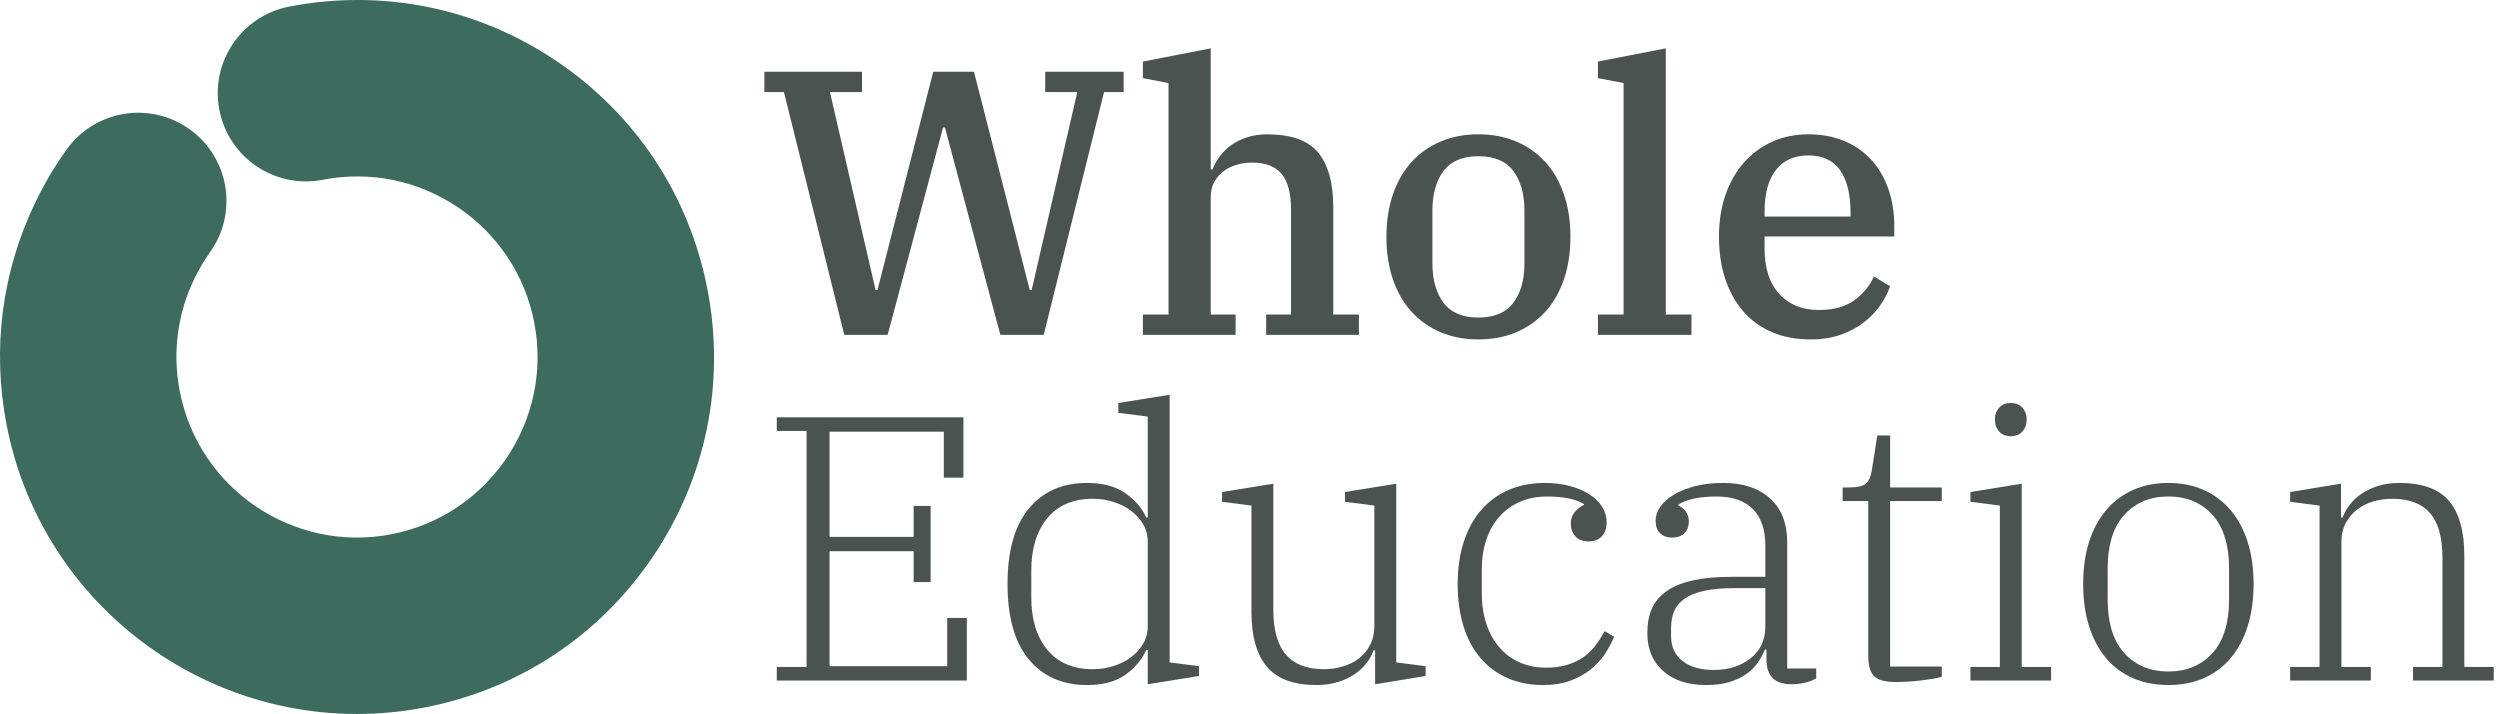 <svg xmlns:inkscape="http://www.inkscape.org/namespaces/inkscape" xmlns:sodipodi="http://sodipodi.sourceforge.net/DTD/sodipodi-0.dtd" xmlns="http://www.w3.org/2000/svg" xmlns:svg="http://www.w3.org/2000/svg" id="svg1" width="778.507" height="222.333" viewBox="0 0 778.507 222.333" sodipodi:docname="Whole Ed logo template.svg" inkscape:export-filename="../Desktop/Whole Ed logo.png" inkscape:export-xdpi="96" inkscape:export-ydpi="96" inkscape:version="1.3.2 (091e20e, 2023-11-25)"><defs id="defs1"></defs><g id="g1"><g id="group-R5"><path id="path2" d="m 1835.53,1456.05 h -45.9 v 47.67 h 228.63 v -47.67 h -75.03 l 106.81,-463.445 h 4.42 l 130.64,511.115 h 95.34 l 130.65,-511.115 h 4.41 l 106.82,463.445 h -75.04 v 47.67 h 183.61 v -47.67 h -45.9 L 2443.75,887.555 h -101.52 l -129.76,485.515 h -4.42 L 2078.29,887.555 h -101.52 l -141.24,568.495" style="fill:#4b5351;fill-opacity:1;fill-rule:nonzero;stroke:none" transform="matrix(0.133,0,0,-0.133,0,222.333)"></path><path id="path3" d="m 2675.91,935.227 h 60.03 v 542.003 l -60.03,11.48 v 38.84 l 158.89,30.9 v -283.36 h 4.42 c 3.53,10 8.96,20 16.33,30.01 7.35,10 16.33,18.82 26.92,26.48 10.59,7.64 22.95,13.82 37.08,18.54 14.12,4.7 30.01,7.06 47.67,7.06 55.9,0 95.62,-14.28 119.17,-42.81 23.52,-28.56 35.3,-71.37 35.3,-128.44 V 935.227 h 60.04 v -47.672 h -217.17 v 47.672 h 58.26 v 245.403 c 0,38.25 -7.36,66.21 -22.07,83.86 -14.7,17.65 -37.94,26.48 -69.73,26.48 -11.77,0 -23.39,-1.62 -34.87,-4.85 -11.47,-3.24 -21.77,-8.25 -30.89,-15.01 -9.13,-6.77 -16.48,-15.16 -22.07,-25.16 -5.6,-10.01 -8.39,-22.07 -8.39,-36.19 V 935.227 h 58.26 v -47.672 h -217.15 v 47.672" style="fill:#4b5351;fill-opacity:1;fill-rule:nonzero;stroke:none" transform="matrix(0.133,0,0,-0.133,0,222.333)"></path><path id="path4" d="m 3461.56,928.16 c 37.07,0 64.28,11.52 81.65,34.582 17.35,23.059 26.04,53.808 26.04,92.248 v 124.16 c 0,38.43 -8.69,69.18 -26.04,92.24 -17.37,23.06 -44.58,34.59 -81.65,34.59 -37.08,0 -64.31,-11.53 -81.66,-34.59 -17.37,-23.06 -26.04,-53.81 -26.04,-92.24 v -124.16 c 0,-38.44 8.67,-69.189 26.04,-92.248 17.35,-23.062 44.58,-34.582 81.66,-34.582 z m 0,-51.195 c -32.38,0 -61.8,5.594 -88.29,16.773 -26.48,11.172 -49.14,27.059 -67.96,47.664 -18.84,20.59 -33.41,45.754 -43.71,75.478 -10.3,29.71 -15.44,63.12 -15.44,100.19 0,37.08 5.14,70.47 15.44,100.19 10.3,29.71 24.87,54.87 43.71,75.48 18.82,20.59 41.48,36.48 67.96,47.67 26.49,11.17 55.91,16.77 88.29,16.77 32.35,0 61.78,-5.6 88.27,-16.77 26.48,-11.19 49.13,-27.08 67.97,-47.67 18.82,-20.61 33.39,-45.77 43.7,-75.48 10.28,-29.72 15.45,-63.11 15.45,-100.19 0,-37.07 -5.17,-70.48 -15.45,-100.19 -10.31,-29.724 -24.88,-54.888 -43.7,-75.478 -18.84,-20.605 -41.49,-36.492 -67.97,-47.664 -26.49,-11.179 -55.92,-16.773 -88.27,-16.773" style="fill:#4b5351;fill-opacity:1;fill-rule:nonzero;stroke:none" transform="matrix(0.133,0,0,-0.133,0,222.333)"></path><path id="path5" d="m 3741.38,935.227 h 60.03 v 542.003 l -60.03,11.48 v 38.84 l 158.9,30.9 V 935.227 h 60.03 v -47.672 h -218.93 v 47.672" style="fill:#4b5351;fill-opacity:1;fill-rule:nonzero;stroke:none" transform="matrix(0.133,0,0,-0.133,0,222.333)"></path><path id="path6" d="m 4131.56,1164.74 h 201.26 v 9.71 c 0,42.37 -8.09,75.17 -24.27,98.43 -16.19,23.24 -41.05,34.87 -74.59,34.87 -32.97,0 -58.26,-11.34 -75.92,-33.99 -17.66,-22.67 -26.48,-55.17 -26.48,-97.54 z m 107.69,-287.775 c -34.13,0 -64.44,5.738 -90.92,17.211 -26.48,11.476 -48.85,27.808 -67.09,48.996 -18.25,21.183 -32.22,46.476 -41.93,75.918 -9.71,29.42 -14.56,62.08 -14.56,97.98 0,36.48 5.14,69.43 15.44,98.87 10.29,29.42 24.71,54.58 43.26,75.47 18.53,20.89 40.61,37.08 66.2,48.56 25.61,11.47 53.7,17.21 84.31,17.21 31.18,0 59.14,-5.16 83.85,-15.45 24.72,-10.3 45.76,-24.87 63.12,-43.69 17.35,-18.84 30.75,-41.49 40.17,-67.97 9.41,-26.49 14.13,-55.92 14.13,-88.28 v -23.83 h -303.67 v -28.26 c 0,-45.9 11.47,-81.36 34.43,-106.368 22.95,-25.019 53.85,-37.516 92.68,-37.516 34.13,0 61.64,7.504 82.54,22.512 20.88,15.004 36.33,33.682 46.34,56.052 l 37.96,-22.95 c -5.29,-15.309 -13.1,-30.317 -23.39,-45.024 -10.3,-14.715 -23.1,-27.953 -38.4,-39.718 -15.31,-11.778 -33.26,-21.34 -53.84,-28.692 -20.61,-7.351 -44.15,-11.031 -70.63,-11.031" style="fill:#4b5351;fill-opacity:1;fill-rule:nonzero;stroke:none" transform="matrix(0.133,0,0,-0.133,0,222.333)"></path><path id="path7" d="m 1818.76,110.141 h 69.74 V 662.75 h -69.74 v 31.777 h 436.96 V 553.289 h -45.9 V 660.98 H 1942.35 V 414.691 h 196.85 v 72.391 h 39.72 V 308.77 h -39.72 v 72.378 H 1942.35 V 111.91 h 275.42 v 112.988 h 45.9 V 78.371 h -444.91 v 31.77" style="fill:#4b5351;fill-opacity:1;fill-rule:nonzero;stroke:none" transform="matrix(0.133,0,0,-0.133,0,222.333)"></path><path id="path8" d="m 2558.5,104.852 c 16.47,0 32.36,2.339 47.67,7.058 15.3,4.711 28.98,11.481 41.05,20.301 12.05,8.828 21.76,19.43 29.13,31.777 7.35,12.364 11.04,26.492 11.04,42.371 V 402.34 c 0,15.89 -3.69,30.012 -11.04,42.359 -7.37,12.371 -17.08,22.961 -29.13,31.789 -12.07,8.821 -25.75,15.582 -41.05,20.301 -15.31,4.711 -31.2,7.063 -47.67,7.063 -45.9,0 -81.36,-15.161 -106.37,-45.461 -25.02,-30.321 -37.52,-71.36 -37.52,-123.141 v -61.801 c 0,-51.789 12.5,-92.84 37.52,-123.14 25.01,-30.309 60.47,-45.457 106.37,-45.457 z m -13.24,-37.083 c -57.68,0 -103.14,20 -136.39,60.032 -33.25,40.008 -49.87,98.871 -49.87,176.551 0,77.679 16.62,136.527 49.87,176.546 33.25,40.012 78.71,60.032 136.39,60.032 37.08,0 67.09,-8.102 90.04,-24.282 22.95,-16.187 39.13,-35.168 48.55,-56.937 h 3.54 v 236.582 l -68.86,8.824 v 22.957 l 120.05,19.418 V 120.738 l 68.86,-8.828 V 88.961 L 2687.39,69.539 v 80.332 h -3.54 C 2673.84,127.5 2657.66,108.23 2635.3,92.051 2612.93,75.871 2582.91,67.769 2545.26,67.769" style="fill:#4b5351;fill-opacity:1;fill-rule:nonzero;stroke:none" transform="matrix(0.133,0,0,-0.133,0,222.333)"></path><path id="path9" d="m 3081.97,67.769 c -52.97,0 -91.53,14.27 -115.65,42.812 -24.14,28.547 -36.2,71.359 -36.2,128.449 v 248.93 l -68.85,8.828 v 22.949 l 120.05,19.422 V 244.32 c 0,-47.66 9.85,-82.84 29.58,-105.488 19.71,-22.66 49.29,-33.98 88.72,-33.98 14.7,0 29.26,2.046 43.69,6.179 14.42,4.098 27.06,10.289 37.96,18.539 10.88,8.231 19.71,18.828 26.49,31.77 6.75,12.941 10.14,27.949 10.14,45.019 v 281.602 l -68.85,8.828 v 22.949 L 3269.1,539.16 V 120.738 l 68.86,-8.828 V 88.961 L 3219.67,69.539 v 79.449 h -3.53 c -3.53,-10.019 -8.98,-19.859 -16.33,-29.578 -7.37,-9.711 -16.63,-18.398 -27.81,-26.031 -11.19,-7.66 -24.27,-13.84 -39.28,-18.551 -15.01,-4.699 -31.93,-7.059 -50.75,-7.059" style="fill:#4b5351;fill-opacity:1;fill-rule:nonzero;stroke:none" transform="matrix(0.133,0,0,-0.133,0,222.333)"></path><path id="path10" d="m 3613.36,67.769 c -31.19,0 -59.14,5.449 -83.86,16.34 -24.71,10.879 -45.76,26.473 -63.11,46.782 -17.36,20.3 -30.61,45.019 -39.73,74.16 -9.13,29.129 -13.68,62.219 -13.68,99.301 0,37.07 4.85,70.308 14.57,99.75 9.71,29.418 23.53,54.289 41.49,74.589 17.94,20.309 39.42,35.75 64.44,46.348 25.01,10.59 52.81,15.891 83.42,15.891 21.19,0 40.6,-2.36 58.26,-7.071 17.65,-4.711 32.95,-11.179 45.91,-19.418 12.93,-8.242 22.95,-17.953 30.01,-29.132 7.06,-11.18 10.59,-23.25 10.59,-36.188 0,-14.121 -3.68,-25.16 -11.03,-33.101 -7.37,-7.95 -17.82,-11.918 -31.34,-11.918 -13.55,0 -23.84,3.968 -30.9,11.918 -7.06,7.941 -10.59,17.8 -10.59,29.57 0,10 2.79,18.672 8.38,26.039 5.59,7.359 13.09,13.383 22.51,18.101 v 1.77 c -19.42,11.762 -48.26,17.648 -86.51,17.648 -23.54,0 -44.73,-4.117 -63.55,-12.359 -18.84,-8.25 -34.87,-19.859 -48.11,-34.867 -13.24,-15.012 -23.4,-32.973 -30.46,-53.852 -7.06,-20.898 -10.59,-43.691 -10.59,-68.41 v -56.5 c 0,-26.469 3.53,-50.469 10.59,-71.941 7.06,-21.489 17.22,-39.879 30.46,-55.168 13.24,-15.313 29.13,-27.082 47.67,-35.313 18.53,-8.25 38.97,-12.359 61.34,-12.359 18.83,0 35.45,2.203 49.88,6.621 14.41,4.41 27.07,10.449 37.96,18.09 10.88,7.648 20.3,16.781 28.25,27.379 7.95,10.582 15.14,21.75 21.63,33.543 l 22.07,-13.242 c -5.9,-14.129 -13.4,-27.961 -22.52,-41.5 -9.13,-13.54 -20.45,-25.59 -33.99,-36.188 -13.54,-10.594 -29.27,-19.133 -47.22,-25.594 -17.96,-6.477 -38.7,-9.719 -62.24,-9.719" style="fill:#4b5351;fill-opacity:1;fill-rule:nonzero;stroke:none" transform="matrix(0.133,0,0,-0.133,0,222.333)"></path><path id="path11" d="m 4013.26,103.082 c 34.13,0 62.68,9.117 85.63,27.367 22.95,18.231 34.42,42.949 34.42,74.153 v 90.039 h -71.5 c -28.24,0 -51.94,-2.071 -71.06,-6.18 -19.13,-4.129 -34.43,-10.152 -45.9,-18.09 -11.48,-7.949 -19.72,-17.66 -24.72,-29.133 -5,-11.476 -7.5,-24.578 -7.5,-39.289 v -20.301 c 0,-24.136 8.83,-43.25 26.48,-57.386 17.66,-14.121 42.38,-21.18 74.15,-21.18 z m -18.53,-35.312 c -42.97,0 -76.67,11.039 -101.08,33.109 -24.43,22.07 -36.64,51.641 -36.64,88.723 0,21.75 3.54,40.738 10.6,56.929 7.06,16.18 18.54,29.86 34.42,41.039 15.89,11.18 36.33,19.571 61.36,25.168 25,5.594 55.46,8.383 91.36,8.383 h 78.56 v 72.93 c 0,37.488 -9.7,66.031 -29.13,85.66 -19.41,19.617 -47.66,29.437 -84.73,29.437 -21.2,0 -39.45,-1.75 -54.74,-5.257 -15.31,-3.5 -27.07,-8.161 -35.31,-13.981 v -1.75 c 6.47,-2.93 12.2,-7.441 17.21,-13.558 4.99,-6.133 7.5,-14.153 7.5,-24.063 0,-11.668 -3.52,-20.859 -10.58,-27.559 -7.06,-6.699 -16.49,-10.05 -28.25,-10.05 -11.78,0 -21.19,3.379 -28.26,10.148 -7.06,6.762 -10.58,16.621 -10.58,29.57 0,11.172 3.66,22.071 11.03,32.661 7.35,10.601 17.94,20 31.78,28.25 13.82,8.242 30.45,14.863 49.87,19.863 19.43,5 41.19,7.508 65.33,7.508 46.48,0 83.11,-12.071 109.9,-36.2 26.78,-24.128 40.16,-58.558 40.16,-103.281 V 106.621 h 67.98 V 83.66 c -5.9,-4.121 -14.27,-7.5 -25.16,-10.149 -10.9,-2.641 -21.93,-3.973 -33.1,-3.973 -38.85,0 -58.26,19.422 -58.26,58.262 v 22.949 h -3.54 c -4.12,-10.012 -9.57,-20.012 -16.32,-30.012 -6.78,-10.019 -15.76,-18.988 -26.93,-26.918 -11.19,-7.949 -24.43,-14.281 -39.72,-18.992 -15.32,-4.699 -33.55,-7.059 -54.73,-7.059" style="fill:#4b5351;fill-opacity:1;fill-rule:nonzero;stroke:none" transform="matrix(0.133,0,0,-0.133,0,222.333)"></path><path id="path12" d="m 4438.75,74.828 c -24.71,0 -41.64,4.57 -50.76,13.711 -9.13,9.133 -13.68,24.91 -13.68,47.332 v 362.688 h -60.02 v 31.769 h 13.23 c 20.6,0 34.28,2.942 41.06,8.832 6.75,5.879 11.32,15.59 13.68,29.129 l 13.24,83.859 h 30.01 v -121.82 h 120.94 V 498.559 H 4425.51 V 111.031 h 120.94 V 87.191 c -5.3,-1.762 -12.36,-3.391 -21.18,-4.852 -8.83,-1.469 -18.26,-2.801 -28.26,-3.969 -10.01,-1.18 -20.16,-2.051 -30.45,-2.652 -10.31,-0.59 -19.58,-0.891 -27.81,-0.891" style="fill:#4b5351;fill-opacity:1;fill-rule:nonzero;stroke:none" transform="matrix(0.133,0,0,-0.133,0,222.333)"></path><path id="path13" d="m 4707.98,650.391 c -11.78,0 -20.9,3.668 -27.36,11.031 -6.49,7.355 -9.71,16.031 -9.71,26.039 V 691 c 0,10 3.22,18.672 9.71,26.039 6.46,7.348 15.58,11.035 27.36,11.035 11.77,0 20.89,-3.687 27.36,-11.035 6.48,-7.367 9.72,-16.039 9.72,-26.039 v -3.539 c 0,-10.008 -3.24,-18.684 -9.72,-26.039 -6.47,-7.363 -15.59,-11.031 -27.36,-11.031 z m -94.45,-540.25 h 68.86 v 377.82 l -68.86,8.828 v 22.949 l 120.06,19.422 V 110.141 h 68.84 V 78.371 h -188.9 v 31.77" style="fill:#4b5351;fill-opacity:1;fill-rule:nonzero;stroke:none" transform="matrix(0.133,0,0,-0.133,0,222.333)"></path><path id="path14" d="m 5076.97,99.551 c 23.53,0 44.14,4.14 61.79,12.418 17.66,8.269 32.51,19.64 44.58,34.121 12.05,14.48 21.03,31.91 26.93,52.308 5.87,20.383 8.81,43 8.81,67.832 v 76.25 c 0,24.821 -2.94,47.43 -8.81,67.809 -5.9,20.391 -14.88,37.82 -26.93,52.313 -12.07,14.48 -26.92,25.859 -44.58,34.128 -17.65,8.282 -38.26,12.418 -61.79,12.418 -23.55,0 -44.15,-4.136 -61.79,-12.418 -17.66,-8.269 -32.53,-19.648 -44.58,-34.128 -12.07,-14.493 -21.06,-31.922 -26.93,-52.313 -5.88,-20.379 -8.82,-42.988 -8.82,-67.809 v -76.25 c 0,-24.832 2.94,-47.449 8.82,-67.832 5.87,-20.398 14.86,-37.828 26.93,-52.308 12.05,-14.481 26.92,-25.852 44.58,-34.121 17.64,-8.278 38.24,-12.418 61.79,-12.418 z m 0,-31.781 c -30.61,0 -58.13,5.301 -82.54,15.891 -24.43,10.59 -45.33,26.039 -62.68,46.352 -17.36,20.297 -30.75,45.148 -40.17,74.59 -9.41,29.418 -14.12,62.668 -14.12,99.75 0,37.07 4.71,70.179 14.12,99.308 9.42,29.129 22.81,53.852 40.17,74.149 17.35,20.312 38.25,35.89 62.68,46.793 24.41,10.878 51.93,16.328 82.54,16.328 30.59,0 58.11,-5.45 82.53,-16.328 24.42,-10.903 45.32,-26.481 62.68,-46.793 17.35,-20.297 30.74,-45.02 40.17,-74.149 9.4,-29.129 14.12,-62.238 14.12,-99.308 0,-37.082 -4.72,-70.332 -14.12,-99.75 -9.43,-29.442 -22.82,-54.293 -40.17,-74.59 -17.36,-20.313 -38.26,-35.762 -62.68,-46.352 -24.42,-10.59 -51.94,-15.891 -82.53,-15.891" style="fill:#4b5351;fill-opacity:1;fill-rule:nonzero;stroke:none" transform="matrix(0.133,0,0,-0.133,0,222.333)"></path><path id="path15" d="m 5362.08,110.141 h 68.86 v 377.82 l -68.86,8.828 v 22.949 l 119.17,19.422 v -79.449 h 3.54 c 3.52,10 8.96,19.871 16.33,29.578 7.35,9.711 16.62,18.383 27.81,26.039 11.17,7.641 24.12,13.82 38.84,18.531 14.69,4.711 31.47,7.071 50.31,7.071 53.54,0 92.24,-14.102 116.08,-42.289 23.84,-28.192 35.75,-70.77 35.75,-127.743 V 110.141 h 68.86 V 78.371 h -188.91 v 31.77 h 68.85 v 255.418 c 0,47.562 -9.7,82.5 -29.13,104.82 -19.41,22.312 -48.85,33.473 -88.27,33.473 -15.31,0 -30.02,-2.051 -44.14,-6.161 -14.12,-4.109 -26.79,-10.429 -37.96,-18.941 -11.18,-8.52 -20.16,-19.102 -26.92,-31.711 -6.77,-12.641 -10.15,-27.457 -10.15,-44.48 V 110.141 h 68.85 V 78.371 h -188.91 v 31.77" style="fill:#4b5351;fill-opacity:1;fill-rule:nonzero;stroke:none" transform="matrix(0.133,0,0,-0.133,0,222.333)"></path><path id="path16" d="M 111.14,222.333 C 58.989,222.337 12.334,185.368 2.06,132.303 -2.525,108.621 0.577,84.643 11.031,62.96 13.775,57.269 17.028,51.773 20.699,46.627 29.506,34.28 46.655,31.409 59.006,40.217 71.353,49.027 74.223,66.176 65.415,78.524 c -1.864,2.613 -3.515,5.403 -4.908,8.292 -5.278,10.945 -6.842,23.065 -4.521,35.046 5.892,30.434 35.446,50.393 65.88,44.51 30.433,-5.893 50.399,-35.447 44.507,-65.881 C 163.519,85.748 155.095,72.999 142.651,64.593 130.208,56.185 115.236,53.128 100.493,55.983 85.601,58.867 71.193,49.131 68.31,34.24 65.427,19.349 75.162,4.94 90.053,2.057 119.202,-3.584 148.8,2.46 173.4,19.079 c 24.6,16.62 41.255,41.825 46.899,70.972 5.643,29.146 -0.401,58.747 -17.021,83.347 -16.62,24.6 -41.824,41.256 -70.971,46.898 -7.103,1.375 -14.187,2.038 -21.167,2.038" style="fill:#3d6b5e;fill-opacity:1;fill-rule:nonzero;stroke:none;stroke-width:0.133" inkscape:export-filename="../Desktop/Whole Ed &#x2014; final.jpg" inkscape:export-xdpi="96" inkscape:export-ydpi="96"></path></g></g></svg>